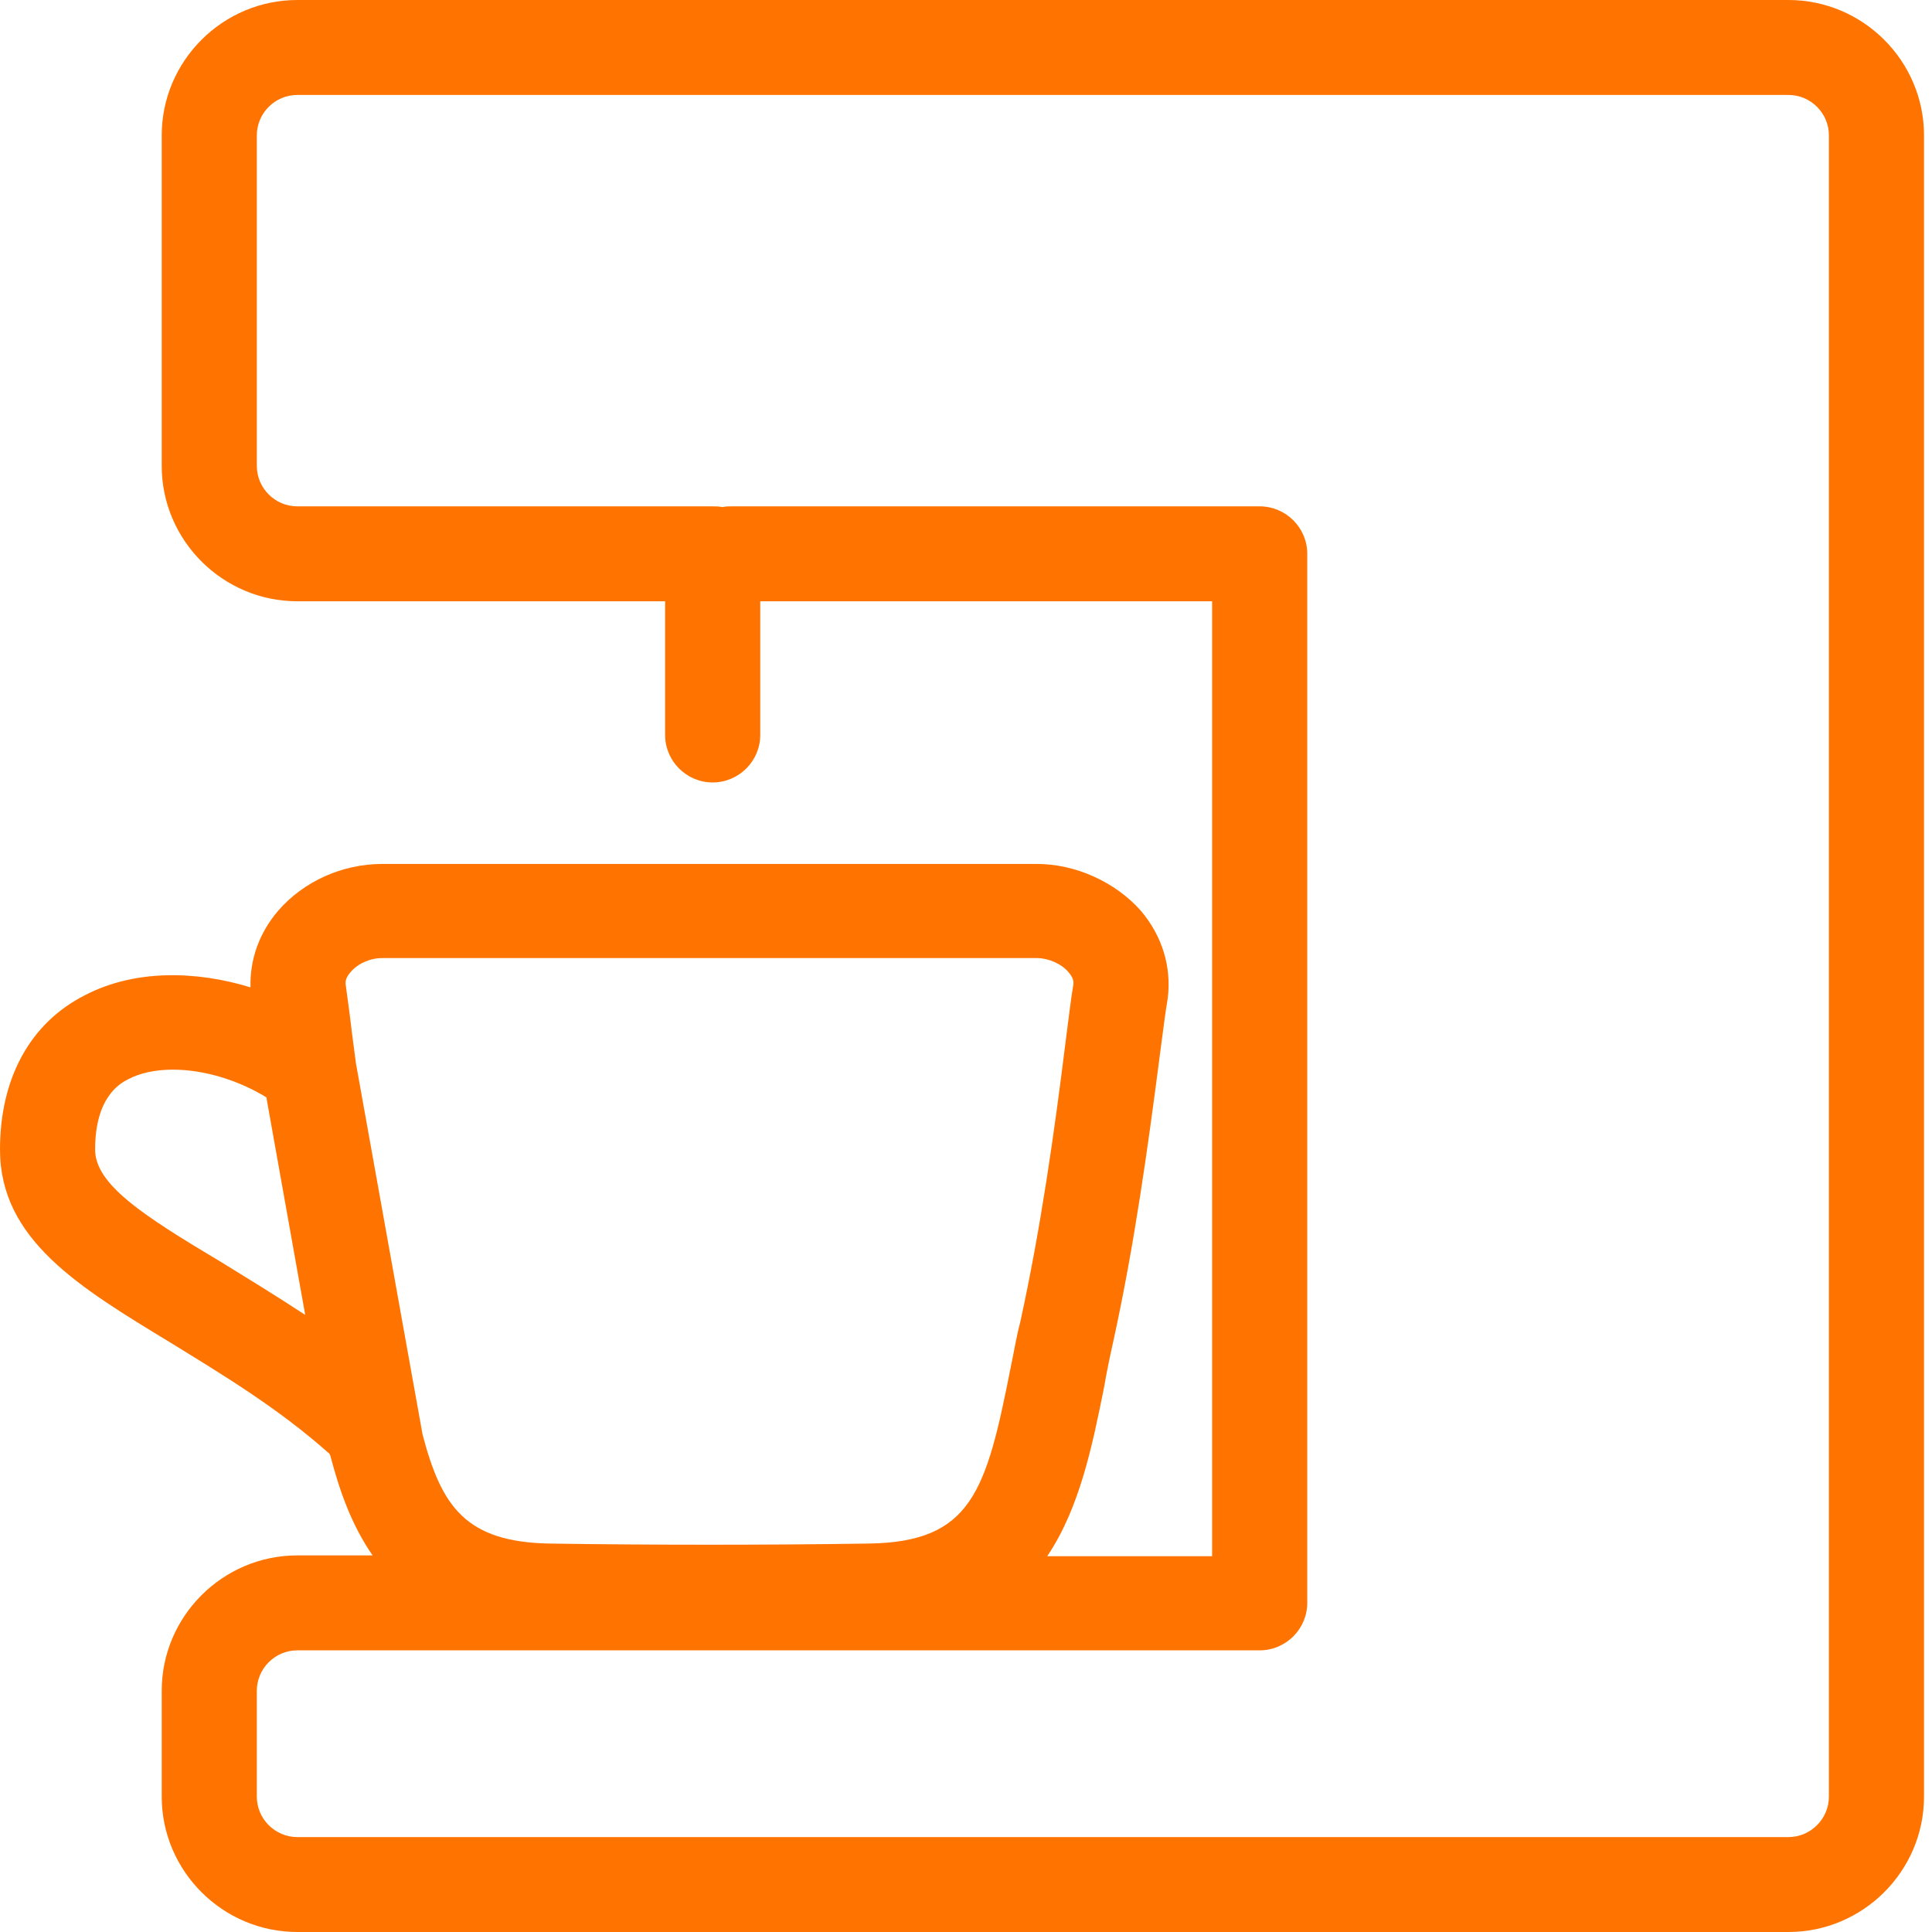 <svg width="68" height="68" viewBox="0 0 68 68" fill="none" xmlns="http://www.w3.org/2000/svg">
<path d="M62.948 68H10.463C7.841 68 5.692 65.856 5.692 63.238V59.507C5.692 56.889 7.841 54.745 10.463 54.745H13.114C12.361 53.659 11.942 52.434 11.635 51.264C11.635 51.237 11.607 51.209 11.607 51.181L11.579 51.153C9.766 49.538 7.757 48.341 5.999 47.255C2.79 45.306 0 43.635 0 40.46C0 37.954 1.06 36.005 2.986 35.03C4.743 34.111 6.92 34.167 8.817 34.752C8.789 33.777 9.124 32.831 9.794 32.051C10.687 31.02 12.054 30.408 13.449 30.408H36.496C37.864 30.408 39.259 31.048 40.151 32.051C40.905 32.942 41.24 34.028 41.1 35.142C41.017 35.615 40.933 36.311 40.821 37.147C40.403 40.377 39.928 43.83 39.175 47.255C39.063 47.756 38.952 48.285 38.868 48.786C38.449 50.875 38.003 53.075 36.859 54.773H42.663V21.163H26.758V25.869C26.758 26.788 26.005 27.54 25.084 27.54C24.163 27.54 23.41 26.788 23.41 25.869V21.163H10.463C7.841 21.163 5.692 19.019 5.692 16.401V4.762C5.692 2.144 7.841 0 10.463 0H62.948C65.57 0 67.719 2.144 67.719 4.762V63.238C67.719 65.856 65.57 68 62.948 68ZM10.463 58.087C9.682 58.087 9.04 58.727 9.04 59.507V63.238C9.04 64.018 9.682 64.659 10.463 64.659H62.948C63.729 64.659 64.371 64.018 64.371 63.238V4.762C64.371 3.982 63.729 3.342 62.948 3.342H10.463C9.682 3.342 9.04 3.982 9.04 4.762V16.401C9.04 17.181 9.682 17.822 10.463 17.822H25.084C25.196 17.822 25.307 17.822 25.419 17.849C25.531 17.822 25.642 17.822 25.754 17.822H44.337C45.258 17.822 46.011 18.573 46.011 19.492V56.416C46.011 57.335 45.258 58.087 44.337 58.087H10.463ZM14.872 50.485C15.542 53.047 16.407 54.272 19.336 54.328C22.964 54.383 26.954 54.383 30.581 54.328C34.208 54.272 34.711 52.49 35.575 48.118C35.687 47.589 35.771 47.06 35.91 46.531C36.636 43.217 37.11 39.848 37.501 36.701C37.612 35.838 37.696 35.142 37.78 34.641C37.78 34.585 37.808 34.446 37.612 34.223C37.361 33.916 36.887 33.721 36.496 33.721H13.449C13.03 33.721 12.584 33.916 12.333 34.223C12.137 34.446 12.165 34.585 12.165 34.641C12.221 35.058 12.305 35.643 12.389 36.367L12.528 37.425L14.872 50.485ZM6.083 37.648C5.497 37.648 4.939 37.759 4.52 37.982C4.241 38.121 3.348 38.595 3.348 40.46C3.348 41.685 5.022 42.772 7.729 44.387C8.678 44.971 9.682 45.584 10.742 46.28L9.375 38.622C8.371 38.01 7.171 37.648 6.083 37.648Z" fill="#FF7400"/>
</svg>
